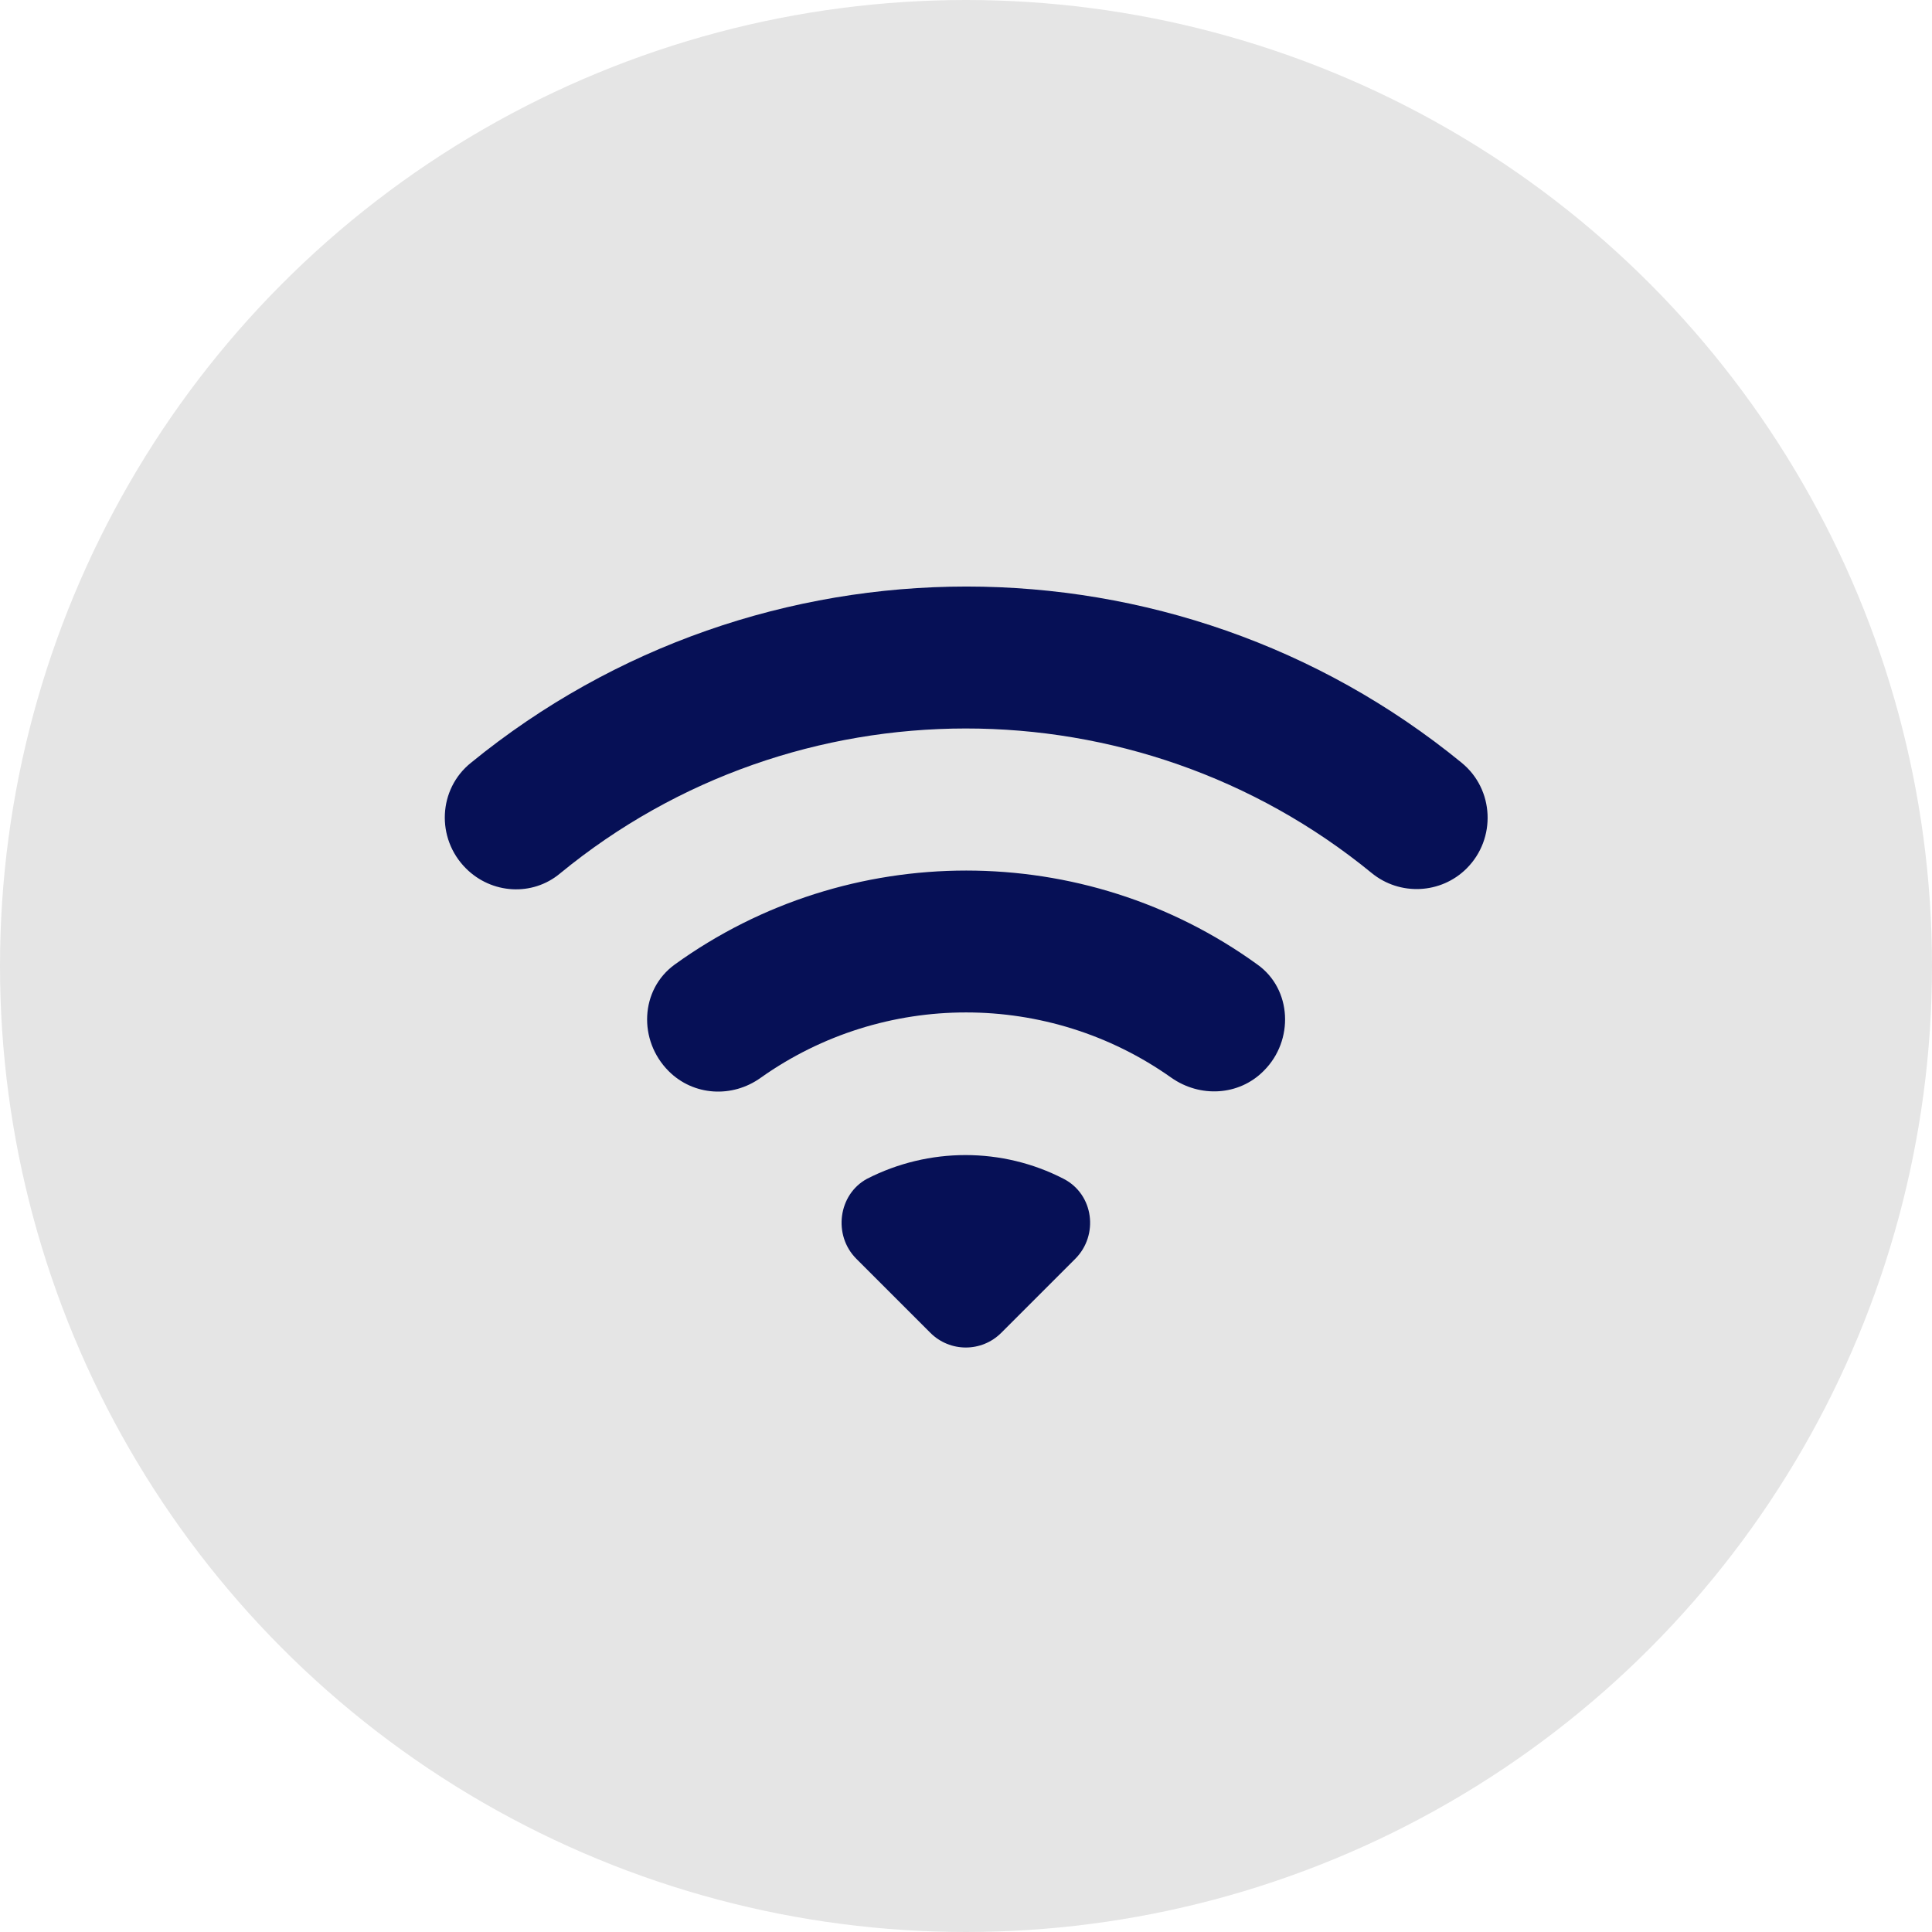 <svg width="96" height="96" viewBox="0 0 96 96" fill="none" xmlns="http://www.w3.org/2000/svg">
<circle cx="48" cy="48" r="48" fill="#E5E5E5"/>
<path d="M23.153 43.151C24.428 44.426 26.453 44.551 27.828 43.401C39.503 33.801 56.453 33.801 68.153 43.376C69.553 44.526 71.603 44.426 72.878 43.151C74.353 41.676 74.253 39.226 72.628 37.901C58.353 26.226 37.703 26.226 23.403 37.901C21.778 39.201 21.653 41.651 23.153 43.151V43.151ZM42.553 62.551L46.228 66.226C47.203 67.201 48.778 67.201 49.753 66.226L53.428 62.551C54.603 61.376 54.353 59.351 52.853 58.576C49.803 57.001 46.153 57.001 43.078 58.576C41.653 59.351 41.378 61.376 42.553 62.551ZM33.228 53.226C34.453 54.451 36.378 54.576 37.803 53.551C43.903 49.226 52.103 49.226 58.203 53.551C59.628 54.551 61.553 54.451 62.778 53.226L62.803 53.201C64.303 51.701 64.203 49.151 62.478 47.926C53.878 41.701 42.153 41.701 33.528 47.926C31.803 49.176 31.703 51.701 33.228 53.226V53.226Z" fill="#061056"/>
</svg>
